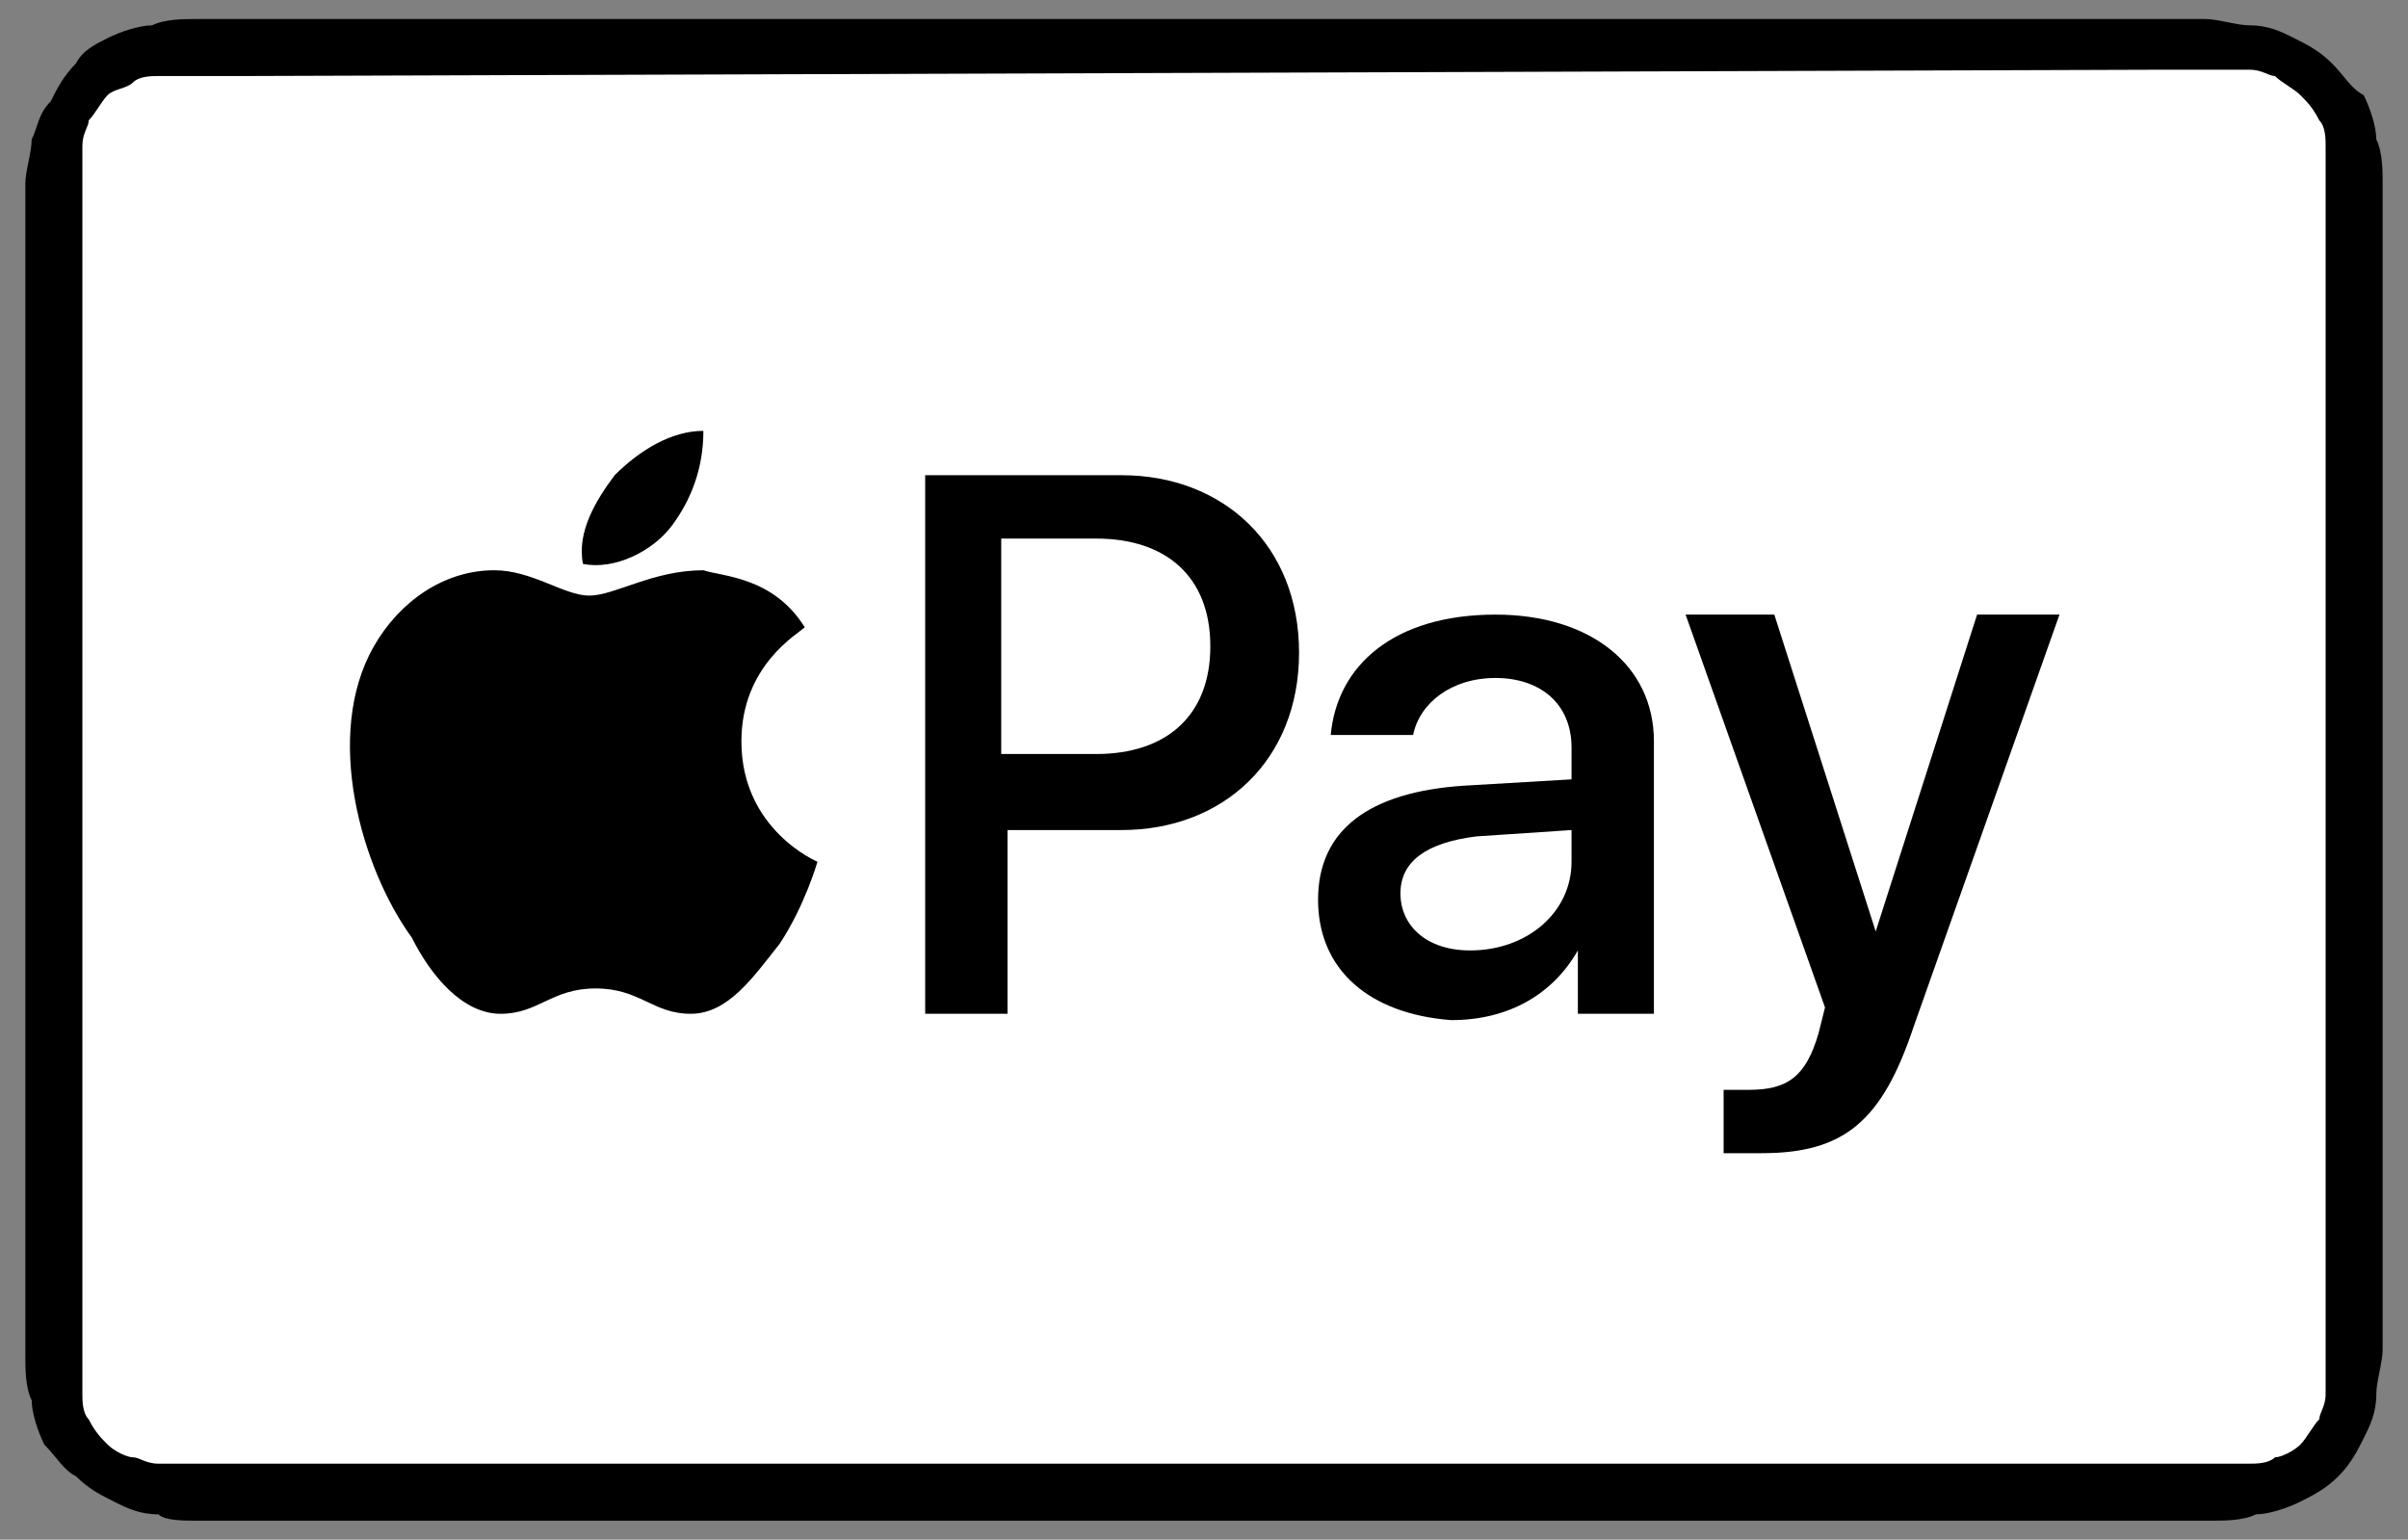 <?xml version="1.0" encoding="utf-8"?>
<!-- Generator: Adobe Illustrator 26.3.1, SVG Export Plug-In . SVG Version: 6.00 Build 0)  -->
<svg version="1.1" id="Artwork" xmlns="http://www.w3.org/2000/svg" xmlns:xlink="http://www.w3.org/1999/xlink" x="0px" y="0px"
	 viewBox="0 0 38 24.3" style="enable-background:new 0 0 38 24.3;" xml:space="preserve">
<rect x="0" y="0" width="38" height="24.3" fill="#808080" stroke="none"/>
<style type="text/css">
	.st0{fill:#FFFFFF;}
</style>
<g>
	<path id="XMLID_4_" d="M34.2,0.3H3.8c-0.1,0-0.3,0-0.4,0c-0.1,0-0.2,0-0.3,0c-0.2,0-0.5,0-0.7,0.1c-0.2,0-0.5,0.1-0.7,0.2
		C1.5,0.7,1.3,0.8,1.2,1C1,1.2,0.9,1.4,0.8,1.6C0.6,1.8,0.6,2,0.5,2.2c0,0.2-0.1,0.5-0.1,0.7c0,0.1,0,0.2,0,0.3c0,0.1,0,0.3,0,0.4
		v17.1c0,0.1,0,0.3,0,0.4c0,0.1,0,0.2,0,0.3c0,0.2,0,0.5,0.1,0.7c0,0.2,0.1,0.5,0.2,0.7C0.9,23,1,23.2,1.2,23.3
		c0.2,0.2,0.4,0.3,0.6,0.4c0.2,0.1,0.4,0.2,0.7,0.2C2.6,24,2.9,24,3.1,24c0.1,0,0.2,0,0.3,0c0.1,0,0.3,0,0.4,0h30.4
		c0.1,0,0.3,0,0.4,0c0.1,0,0.2,0,0.3,0c0.2,0,0.5,0,0.7-0.1c0.2,0,0.5-0.1,0.7-0.2c0.2-0.1,0.4-0.2,0.6-0.4c0.2-0.2,0.3-0.4,0.4-0.6
		c0.1-0.2,0.2-0.4,0.2-0.7c0-0.2,0.1-0.5,0.1-0.7c0-0.1,0-0.2,0-0.3c0-0.1,0-0.3,0-0.4V3.6c0-0.1,0-0.3,0-0.4c0-0.1,0-0.2,0-0.3
		c0-0.2,0-0.5-0.1-0.7c0-0.2-0.1-0.5-0.2-0.7C37.1,1.4,37,1.2,36.8,1c-0.2-0.2-0.4-0.3-0.6-0.4c-0.2-0.1-0.4-0.2-0.7-0.2
		c-0.2,0-0.5-0.1-0.7-0.1c-0.1,0-0.2,0-0.3,0C34.5,0.3,34.3,0.3,34.2,0.3L34.2,0.3z"/>
	<path id="XMLID_3_" class="st0" d="M34.2,1.1l0.4,0c0.1,0,0.2,0,0.3,0c0.2,0,0.4,0,0.6,0c0.2,0,0.3,0.1,0.4,0.1
		c0.1,0.1,0.3,0.2,0.4,0.3c0.1,0.1,0.2,0.2,0.3,0.4c0.1,0.1,0.1,0.3,0.1,0.4c0,0.2,0,0.4,0,0.6c0,0.1,0,0.2,0,0.3c0,0.1,0,0.2,0,0.4
		v17.1c0,0.1,0,0.2,0,0.4c0,0.1,0,0.2,0,0.3c0,0.2,0,0.4,0,0.6c0,0.2-0.1,0.3-0.1,0.4c-0.1,0.1-0.2,0.3-0.3,0.4
		C36.2,22.9,36,23,35.9,23c-0.1,0.1-0.3,0.1-0.4,0.1c-0.2,0-0.4,0-0.6,0c-0.1,0-0.2,0-0.3,0c-0.1,0-0.2,0-0.4,0H3.8c0,0,0,0,0,0
		c-0.1,0-0.2,0-0.4,0c-0.1,0-0.2,0-0.3,0c-0.2,0-0.4,0-0.6,0c-0.2,0-0.3-0.1-0.4-0.1C2,23,1.8,22.9,1.7,22.8
		c-0.1-0.1-0.2-0.2-0.3-0.4c-0.1-0.1-0.1-0.3-0.1-0.4c0-0.2,0-0.4,0-0.6c0-0.1,0-0.2,0-0.3l0-0.3l0-0.1V3.6l0-0.1l0-0.3
		c0-0.1,0-0.2,0-0.3c0-0.2,0-0.4,0-0.6c0-0.2,0.1-0.3,0.1-0.4c0.1-0.1,0.2-0.3,0.3-0.4C1.8,1.4,2,1.4,2.1,1.3
		c0.1-0.1,0.3-0.1,0.4-0.1c0.2,0,0.4,0,0.6,0c0.1,0,0.2,0,0.3,0l0.4,0L34.2,1.1"/>
	<g>
		<g>
			<path d="M10.6,8.3c0.3-0.4,0.5-0.9,0.5-1.5c-0.5,0-1,0.3-1.4,0.7C9.4,7.9,9.1,8.4,9.2,8.9C9.7,9,10.3,8.7,10.6,8.3"/>
			<path d="M11.1,9c-0.8,0-1.4,0.4-1.8,0.4c-0.4,0-0.9-0.4-1.5-0.4c-0.8,0-1.5,0.5-1.9,1.2c-0.8,1.4-0.2,3.5,0.6,4.6
				C6.8,15.4,7.3,16,7.9,16c0.6,0,0.8-0.4,1.5-0.4c0.7,0,0.9,0.4,1.5,0.4c0.6,0,1-0.6,1.4-1.1c0.4-0.6,0.6-1.3,0.6-1.3
				c0,0-1.2-0.5-1.2-1.9c0-1.2,0.9-1.7,1-1.8C12.2,9.1,11.4,9.1,11.1,9"/>
		</g>
		<g>
			<path d="M17.7,7.5c1.6,0,2.8,1.1,2.8,2.8c0,1.7-1.2,2.8-2.8,2.8h-1.8v2.9h-1.3V7.5L17.7,7.5L17.7,7.5z M15.8,11.9h1.5
				c1.1,0,1.8-0.6,1.8-1.7c0-1.1-0.7-1.7-1.8-1.7h-1.5V11.9z"/>
			<path d="M20.8,14.2c0-1.1,0.8-1.7,2.3-1.8l1.7-0.1v-0.5c0-0.7-0.5-1.1-1.2-1.1c-0.7,0-1.2,0.4-1.3,0.9H21c0.1-1.1,1-1.9,2.6-1.9
				c1.5,0,2.5,0.8,2.5,2v4.3h-1.2v-1h0c-0.4,0.7-1.1,1.1-2,1.1C21.6,16,20.8,15.3,20.8,14.2z M24.8,13.6v-0.5l-1.5,0.1
				c-0.8,0.1-1.2,0.4-1.2,0.9c0,0.5,0.4,0.9,1.1,0.9C24.1,15,24.8,14.4,24.8,13.6z"/>
			<path d="M27.2,18.2v-1c0.1,0,0.3,0,0.4,0c0.6,0,0.9-0.2,1.1-0.9c0,0,0.1-0.4,0.1-0.4l-2.2-6.2H28l1.6,5h0l1.6-5h1.3l-2.3,6.5
				c-0.5,1.5-1.1,2-2.4,2C27.6,18.2,27.3,18.2,27.2,18.2z"/>
		</g>
	</g>
</g>
</svg>
